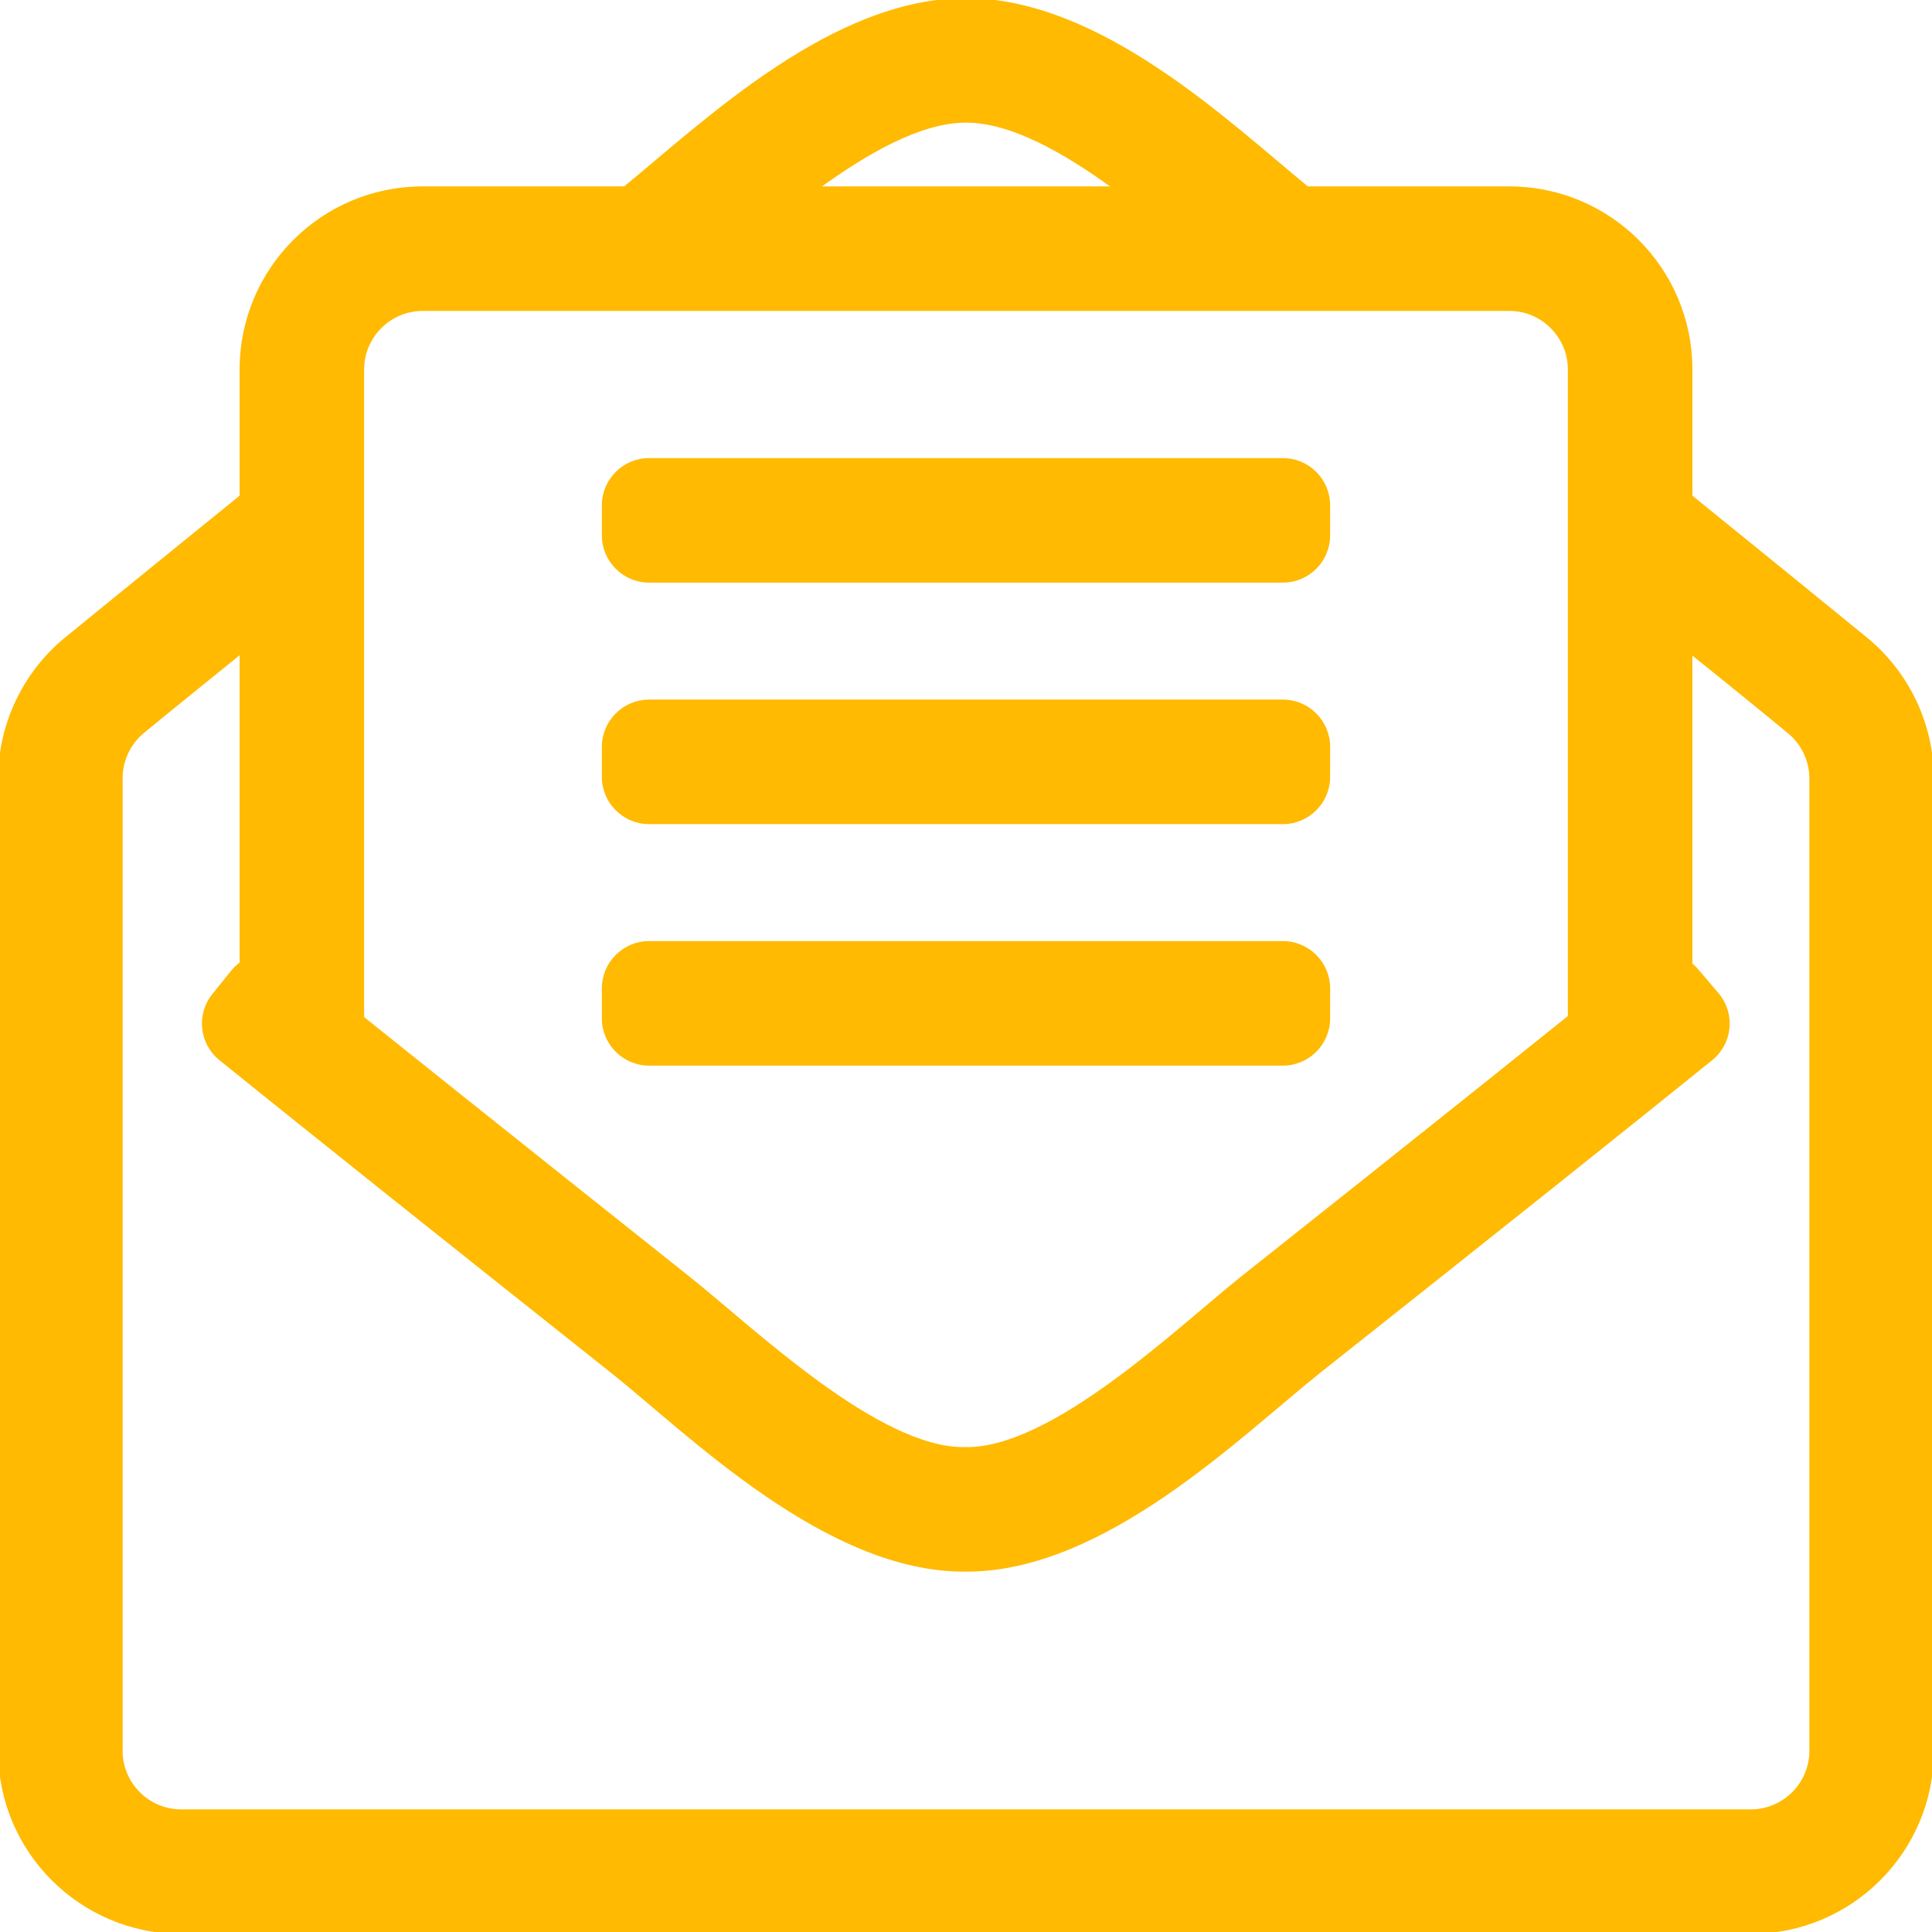 <svg stroke="#FFBA01" fill="#FFBA01" version="1.1" id="newsletter" xmlns="http://www.w3.org/2000/svg" x="0px" y="0px"
     viewBox="0 0 512 512">
  <path d="M494.4,169.3c-12-9.8-28.5-23.2-46.4-37.7v41.1c11.1,8.9,20.3,16.4,26.1,21.2c3.7,3,5.9,7.6,5.9,12.4V464
	c0,8.8-7.2,16-16,16h0H48c-8.8,0-16-7.2-16-16V206.2c0-4.8,2.2-9.4,5.9-12.4c5.8-4.8,15-12.2,26.1-21.2v-41
	c-17.9,14.5-34.4,27.9-46.4,37.7C6.5,178.4,0,192,0,206.4V464c0,26.5,21.5,48,48,48h416c26.5,0,48-21.5,48-48V206.4
	C512,192,505.5,178.4,494.4,169.3z"/>
  <path d="M400,49.9H112c-26.5,0-48,21.5-48,48v157.5c4.3-3.2,10.3-3.2,14.6,0.3c5.2,4.2,11,8.9,17.4,14v-8V97.9c0-8.8,7.2-16,16-16
	h288c8.8,0,16,7.2,16,16v171.8c6.3-5.1,12.1-9.7,17.4-14c4.3-3.5,10.4-3.5,14.6-0.3V97.9C448,71.4,426.5,49.9,400,49.9z"/>
  <path d="M256,32c12.1,0,26.3,8.1,39.7,17.9h50.7C325.1,32.4,291.3,0,256,0c-35.1,0-68.4,31.8-90.4,49.9h50.7
	C229.7,40.1,244,32,256,32z"/>
  <path d="M455.2,263.7c4.2,5.2,3.4,12.7-1.8,16.9c-22.8,18.4-55.1,44.2-104.2,83.1c-21,16.8-56.9,52.5-93.3,52.3
	c-36.6,0.3-72.8-35.9-93.3-52.3c-49-38.9-81.3-64.7-104.1-83.1c-5.2-4.2-6-11.7-1.8-16.9l5-6.2c4.2-5.1,11.7-5.9,16.8-1.8
	c22.8,18.4,55,44.1,103.9,83c16.9,13.4,50.2,45.7,73.4,45.3c23.2,0.4,56.6-31.9,73.4-45.3c48.9-38.8,81.2-64.6,103.9-83
	c5.1-4.2,12.7-3.4,16.8,1.8L455.2,263.7z"/>
  <path d="M160,269.9v-8c0-6.6,5.4-12,12-12h168c6.6,0,12,5.4,12,12v8c0,6.6-5.4,12-12,12H172C165.4,281.9,160,276.5,160,269.9z"/>
  <path d="M160,205.9v-8c0-6.6,5.4-12,12-12h168c6.6,0,12,5.4,12,12v8c0,6.6-5.4,12-12,12H172C165.4,217.9,160,212.5,160,205.9z"/>
  <path d="M160,141.9v-8c0-6.6,5.4-12,12-12h168c6.6,0,12,5.4,12,12v8c0,6.6-5.4,12-12,12H172C165.4,153.9,160,148.5,160,141.9z"/>
</svg>
